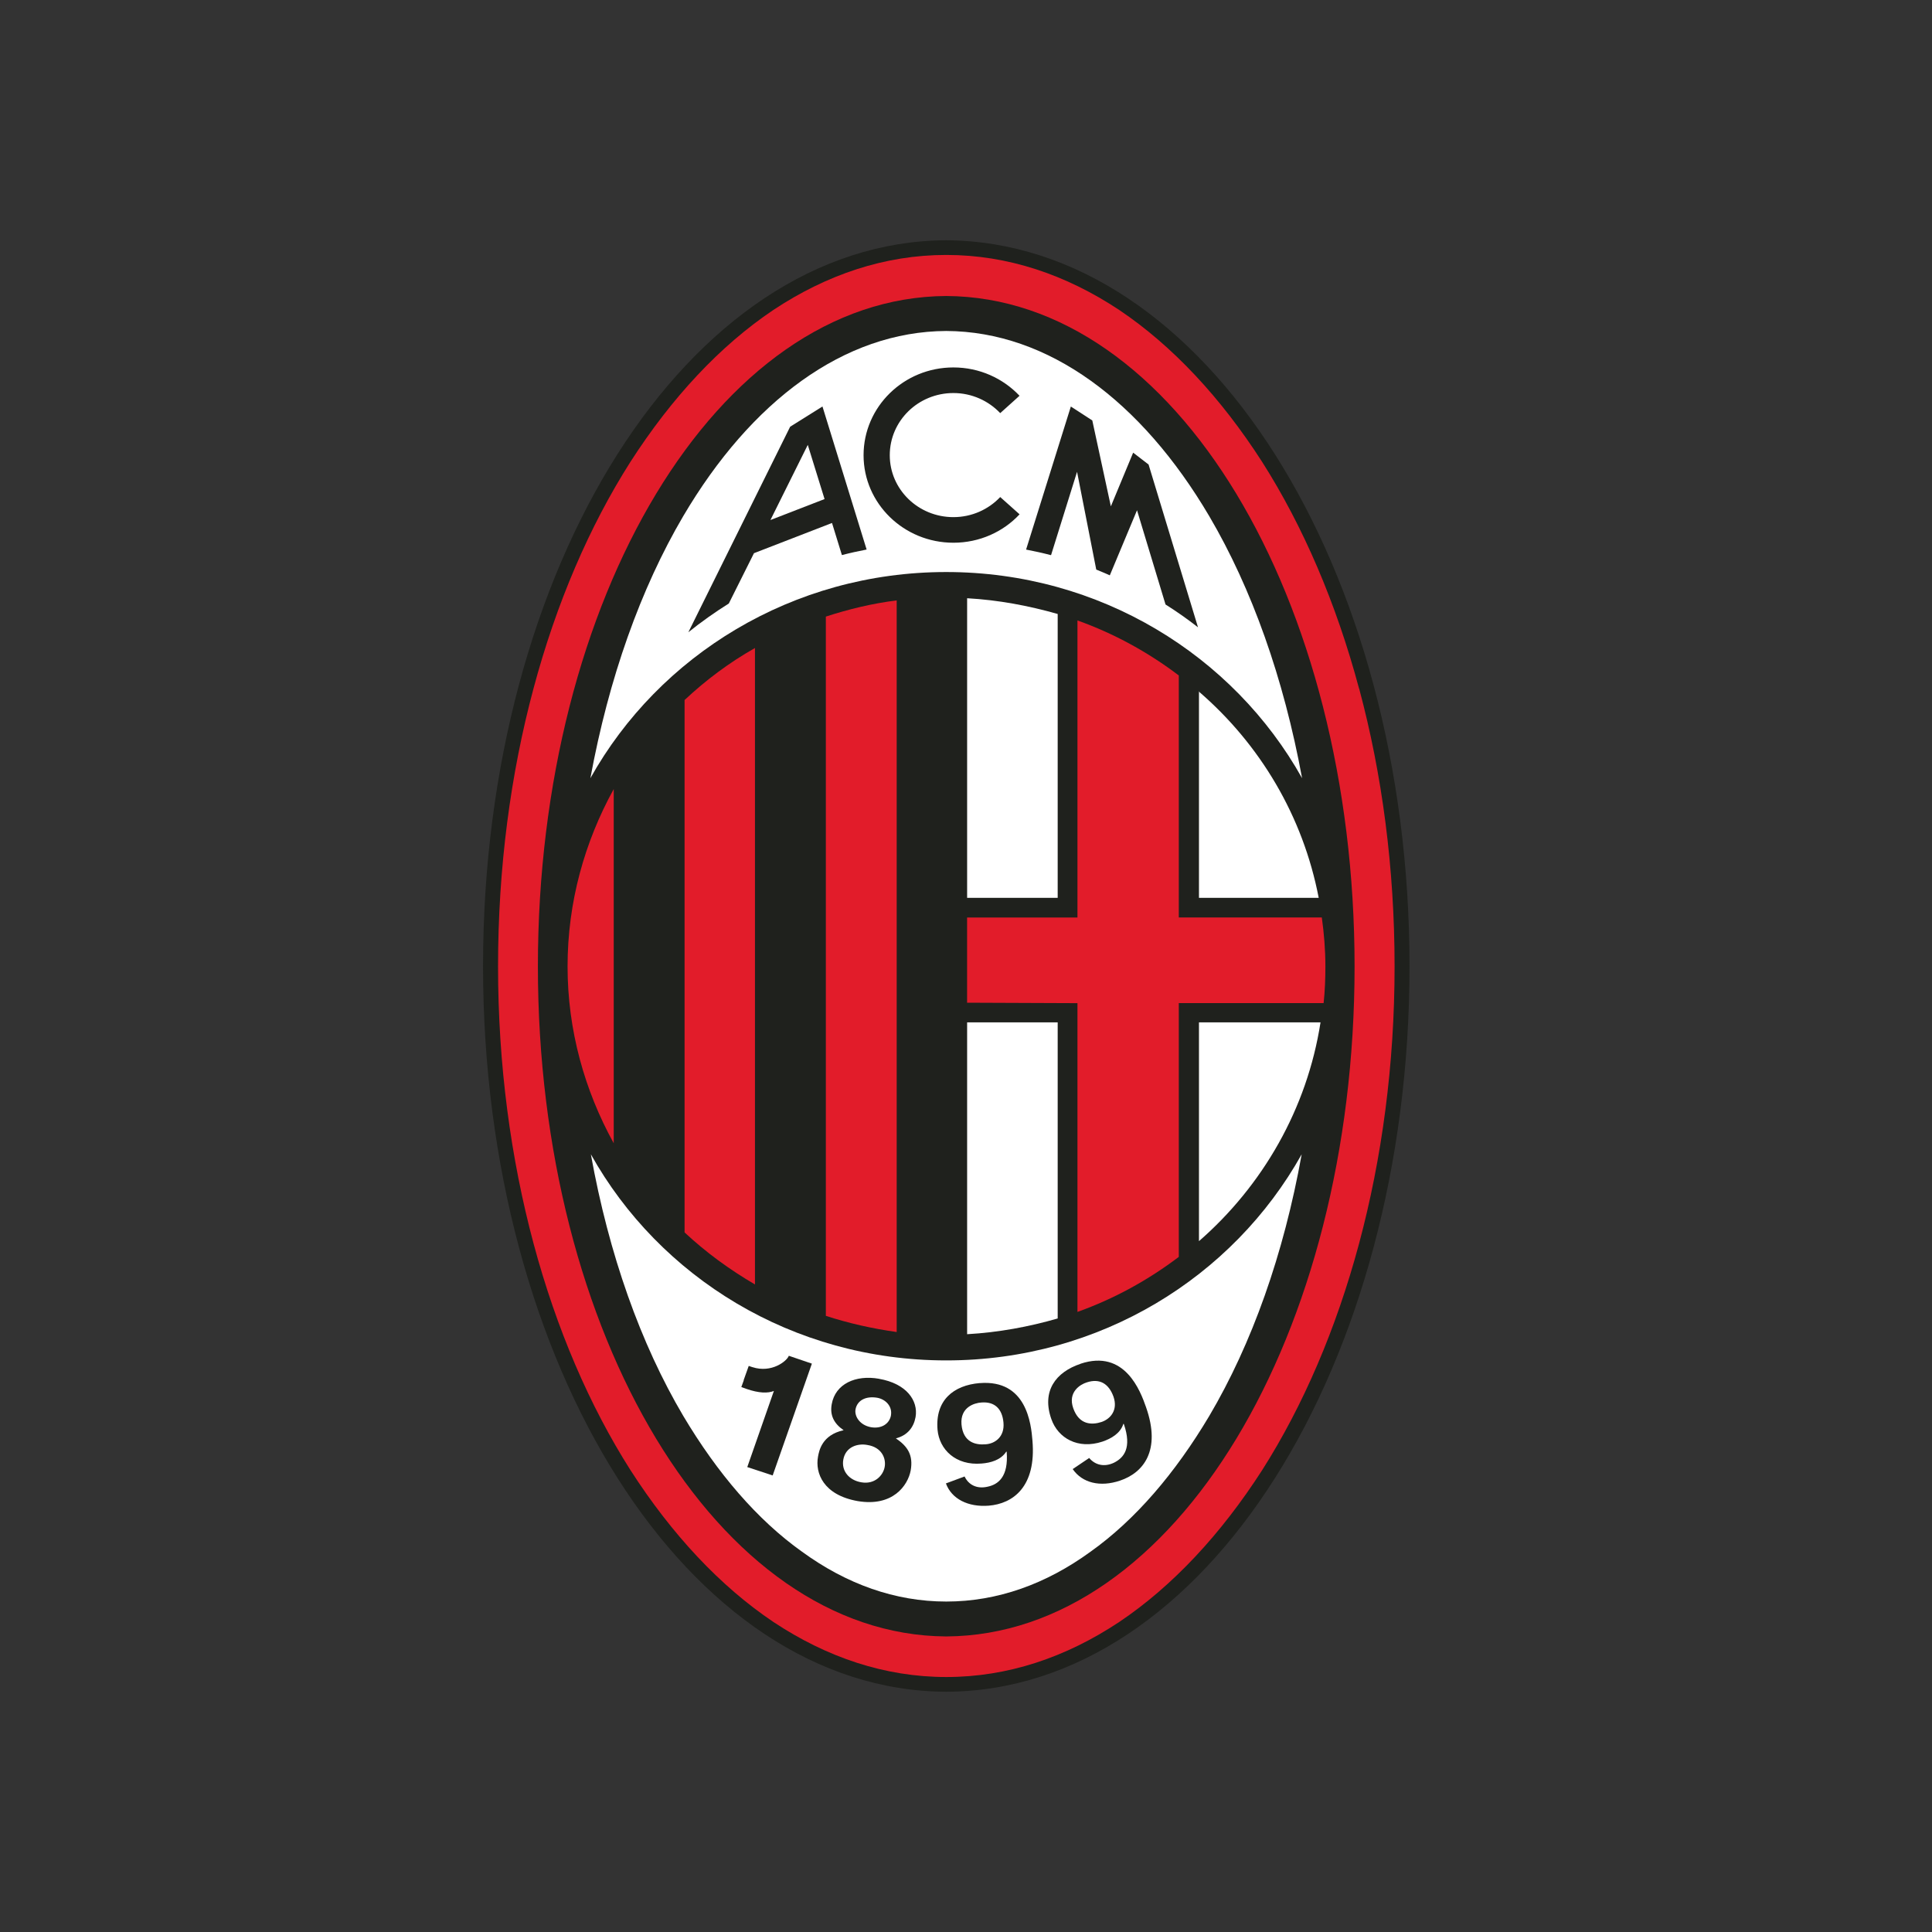 <svg fill="none" height="48" viewBox="0 0 48 48" width="48" xmlns="http://www.w3.org/2000/svg"><rect x="0" y="0" width="48" height="48" fill="#333333" stroke="none"/><g clip-rule="evenodd" fill-rule="evenodd"><path d="m31.676 11.287c-2.072-3.267-4.946-5.295-8.166-5.318-6.44.033-11.509 8.128-11.509 18.036 0 4.948 1.27 9.452 3.342 12.718 2.072 3.266 4.947 5.296 8.167 5.308 3.22-.012 6.095-2.042 8.166-5.308 2.073-3.266 3.343-7.77 3.343-12.718 0-4.949-1.27-9.452-3.343-12.718z" fill="#1f211d"/><path d="m33.766 17.109c-.569-2.127-1.393-4.037-2.407-5.631-1.025-1.596-2.228-2.887-3.554-3.778-1.326-.878-2.768-1.366-4.295-1.366-1.527 0-2.969.488-4.295 1.366-1.326.89-2.529 2.181-3.554 3.778-1.014 1.594-1.839 3.504-2.407 5.631-.568 2.116-.88 4.449-.88 6.901 0 4.883 1.26 9.321 3.288 12.512 1.025 1.596 2.228 2.886 3.554 3.776 1.326.879 2.769 1.367 4.295 1.367 1.527 0 2.969-.487 4.295-1.367 1.326-.89 2.529-2.181 3.554-3.776 2.028-3.191 3.288-7.629 3.288-12.512 0-2.453-.312-4.786-.88-6.901z" fill="#e21c2a"/><path d="m23.509 40.657c-5.693-.034-10.145-7.52-10.145-16.646 0-9.137 4.451-16.625 10.145-16.657 5.693.032 10.145 7.52 10.145 16.657 0 9.126-4.451 16.613-10.145 16.646z" fill="#1f211d"/><path d="m23.509 14.212c3.822 0 7.135 2.073 8.841 5.122-.457-2.484-1.248-4.71-2.307-6.511-1.682-2.854-3.993-4.588-6.534-4.6-2.541.012-4.852 1.746-6.534 4.6-1.059 1.801-1.85 4.027-2.307 6.511 1.705-3.049 5.019-5.122 8.841-5.122z" fill="#fff"/><path d="m23.509 33.799c-3.822 0-7.125-2.072-8.829-5.121.446 2.484 1.236 4.709 2.296 6.501.846 1.421 1.838 2.582 2.952 3.374 1.103.803 2.312 1.237 3.582 1.237s2.479-.434 3.582-1.237c1.114-.792 2.106-1.953 2.952-3.374 1.059-1.792 1.85-4.016 2.296-6.501-1.705 3.05-5.008 5.121-8.829 5.121z" fill="#fff"/><g fill="#1f211d"><path d="m26.847 33.883c-.622.208-.971.682-.726 1.375.165.471.66.76 1.27.558.213-.073.445-.202.519-.442l.012.006c.204.595 0 .838-.246.961-.243.115-.467.056-.613-.115l-.002-.003-.41.276c.238.346.683.453 1.174.287.575-.192 1.031-.74.647-1.828-.139-.398-.526-1.444-1.627-1.076zm.522 1.445c-.238.078-.557.08-.705-.342-.141-.402.178-.593.337-.641.324-.107.548.036.663.354.117.336-.077.555-.295.629z"/><path d="m23.687 13.484c.651 0 1.238-.271 1.644-.706l-.481-.429c-.288.305-.702.499-1.163.499-.873 0-1.581-.688-1.581-1.538 0-.856.708-1.545 1.581-1.545.46 0 .874.194 1.163.499l.48-.431c-.409-.432-.992-.704-1.643-.704-1.233 0-2.232.976-2.232 2.181 0 1.199 1 2.174 2.232 2.174z"/><path d="m26.759 11.722.477 2.429c.114.047.224.091.337.143l.676-1.617.708 2.341c.277.174.549.366.807.567l-1.228-4.044-.383-.295-.554 1.334-.461-2.134-.533-.346-1.112 3.554c.208.04.414.085.62.139z"/><path d="m18.732 13.744 1.939-.751.246.798c.201-.053.407-.098.614-.138l-1.097-3.554-.803.503-2.529 5.106c.318-.256.656-.495 1.005-.714zm1.337-2.691.417 1.346-1.345.521z"/><path d="m24.342 34.362c-.655.055-1.111.429-1.049 1.16.044.491.452.894 1.094.839.226-.017.48-.087.614-.297l.01.006c.048.625-.214.814-.481.868-.264.059-.466-.05-.563-.251v-.005l-.466.173c.141.385.549.593 1.064.553.603-.049 1.183-.47 1.086-1.615-.033-.42-.147-1.523-1.308-1.43zm.147 1.521c-.252.022-.562-.049-.601-.495-.034-.428.321-.532.492-.543.337-.028.522.162.551.501.031.355-.214.522-.442.537z"/><path d="m21.838 34.255c-.579-.102-1.085.126-1.174.632-.05.272.055.482.296.646-.54.118-.61.511-.637.659-.074.405.132.951.985 1.102.875.148 1.248-.389 1.318-.761.067-.383-.076-.599-.368-.797.289-.074.443-.275.489-.529.071-.409-.226-.833-.909-.951zm.141 2.193c-.037.204-.243.44-.583.379-.297-.051-.496-.277-.444-.565.057-.317.358-.408.597-.362.363.057.47.34.43.549zm.157-1.283c-.039.21-.237.338-.495.294-.281-.051-.415-.271-.386-.442.04-.22.247-.339.54-.29.208.038.38.213.34.439z"/><path d="m18.691 33.966-.089-.03-.126.353.004.001-.062.171.122.044c.321.112.54.112.687.053l-.661 1.891.631.208.974-2.778-.573-.195c-.044.129-.427.438-.905.282z"/></g><path d="m29.788 25.4v5.436c1.582-1.378 2.686-3.288 3.02-5.436z" fill="#fff"/><path d="m24.028 33.148c.78-.044 1.537-.185 2.25-.391v-7.357h-2.25z" fill="#fff"/><path d="m32.763 22.307c-.389-2.025-1.454-3.811-2.975-5.123v5.123z" fill="#fff"/><path d="m24.028 22.307h2.25v-7.053c-.725-.206-1.47-.347-2.25-.391z" fill="#fff"/><path d="m29.787 17.175h-.01c.003.003.006.006.01.009z" fill="#fff"/><path d="m15.248 28.405v-8.801c-.724 1.314-1.147 2.811-1.147 4.406 0 1.584.423 3.082 1.147 4.394z" fill="#e21c2a"/><path d="m26.769 15.417v7.379h-2.742v2.116l2.742.011v7.671c.912-.325 1.76-.793 2.518-1.367v-6.305h3.598c.033-.305.044-.608.044-.912 0-.412-.034-.825-.089-1.216h-3.553v-6.012c-.758-.575-1.606-1.042-2.518-1.367z" fill="#e21c2a"/><path d="m20.518 32.692c.569.185 1.148.315 1.76.402v-18.177c-.612.076-1.192.218-1.76.402z" fill="#e21c2a"/><path d="m17.008 30.619c.535.499 1.115.922 1.749 1.293v-15.812c-.634.358-1.214.791-1.749 1.292z" fill="#e21c2a"/></g></svg>
